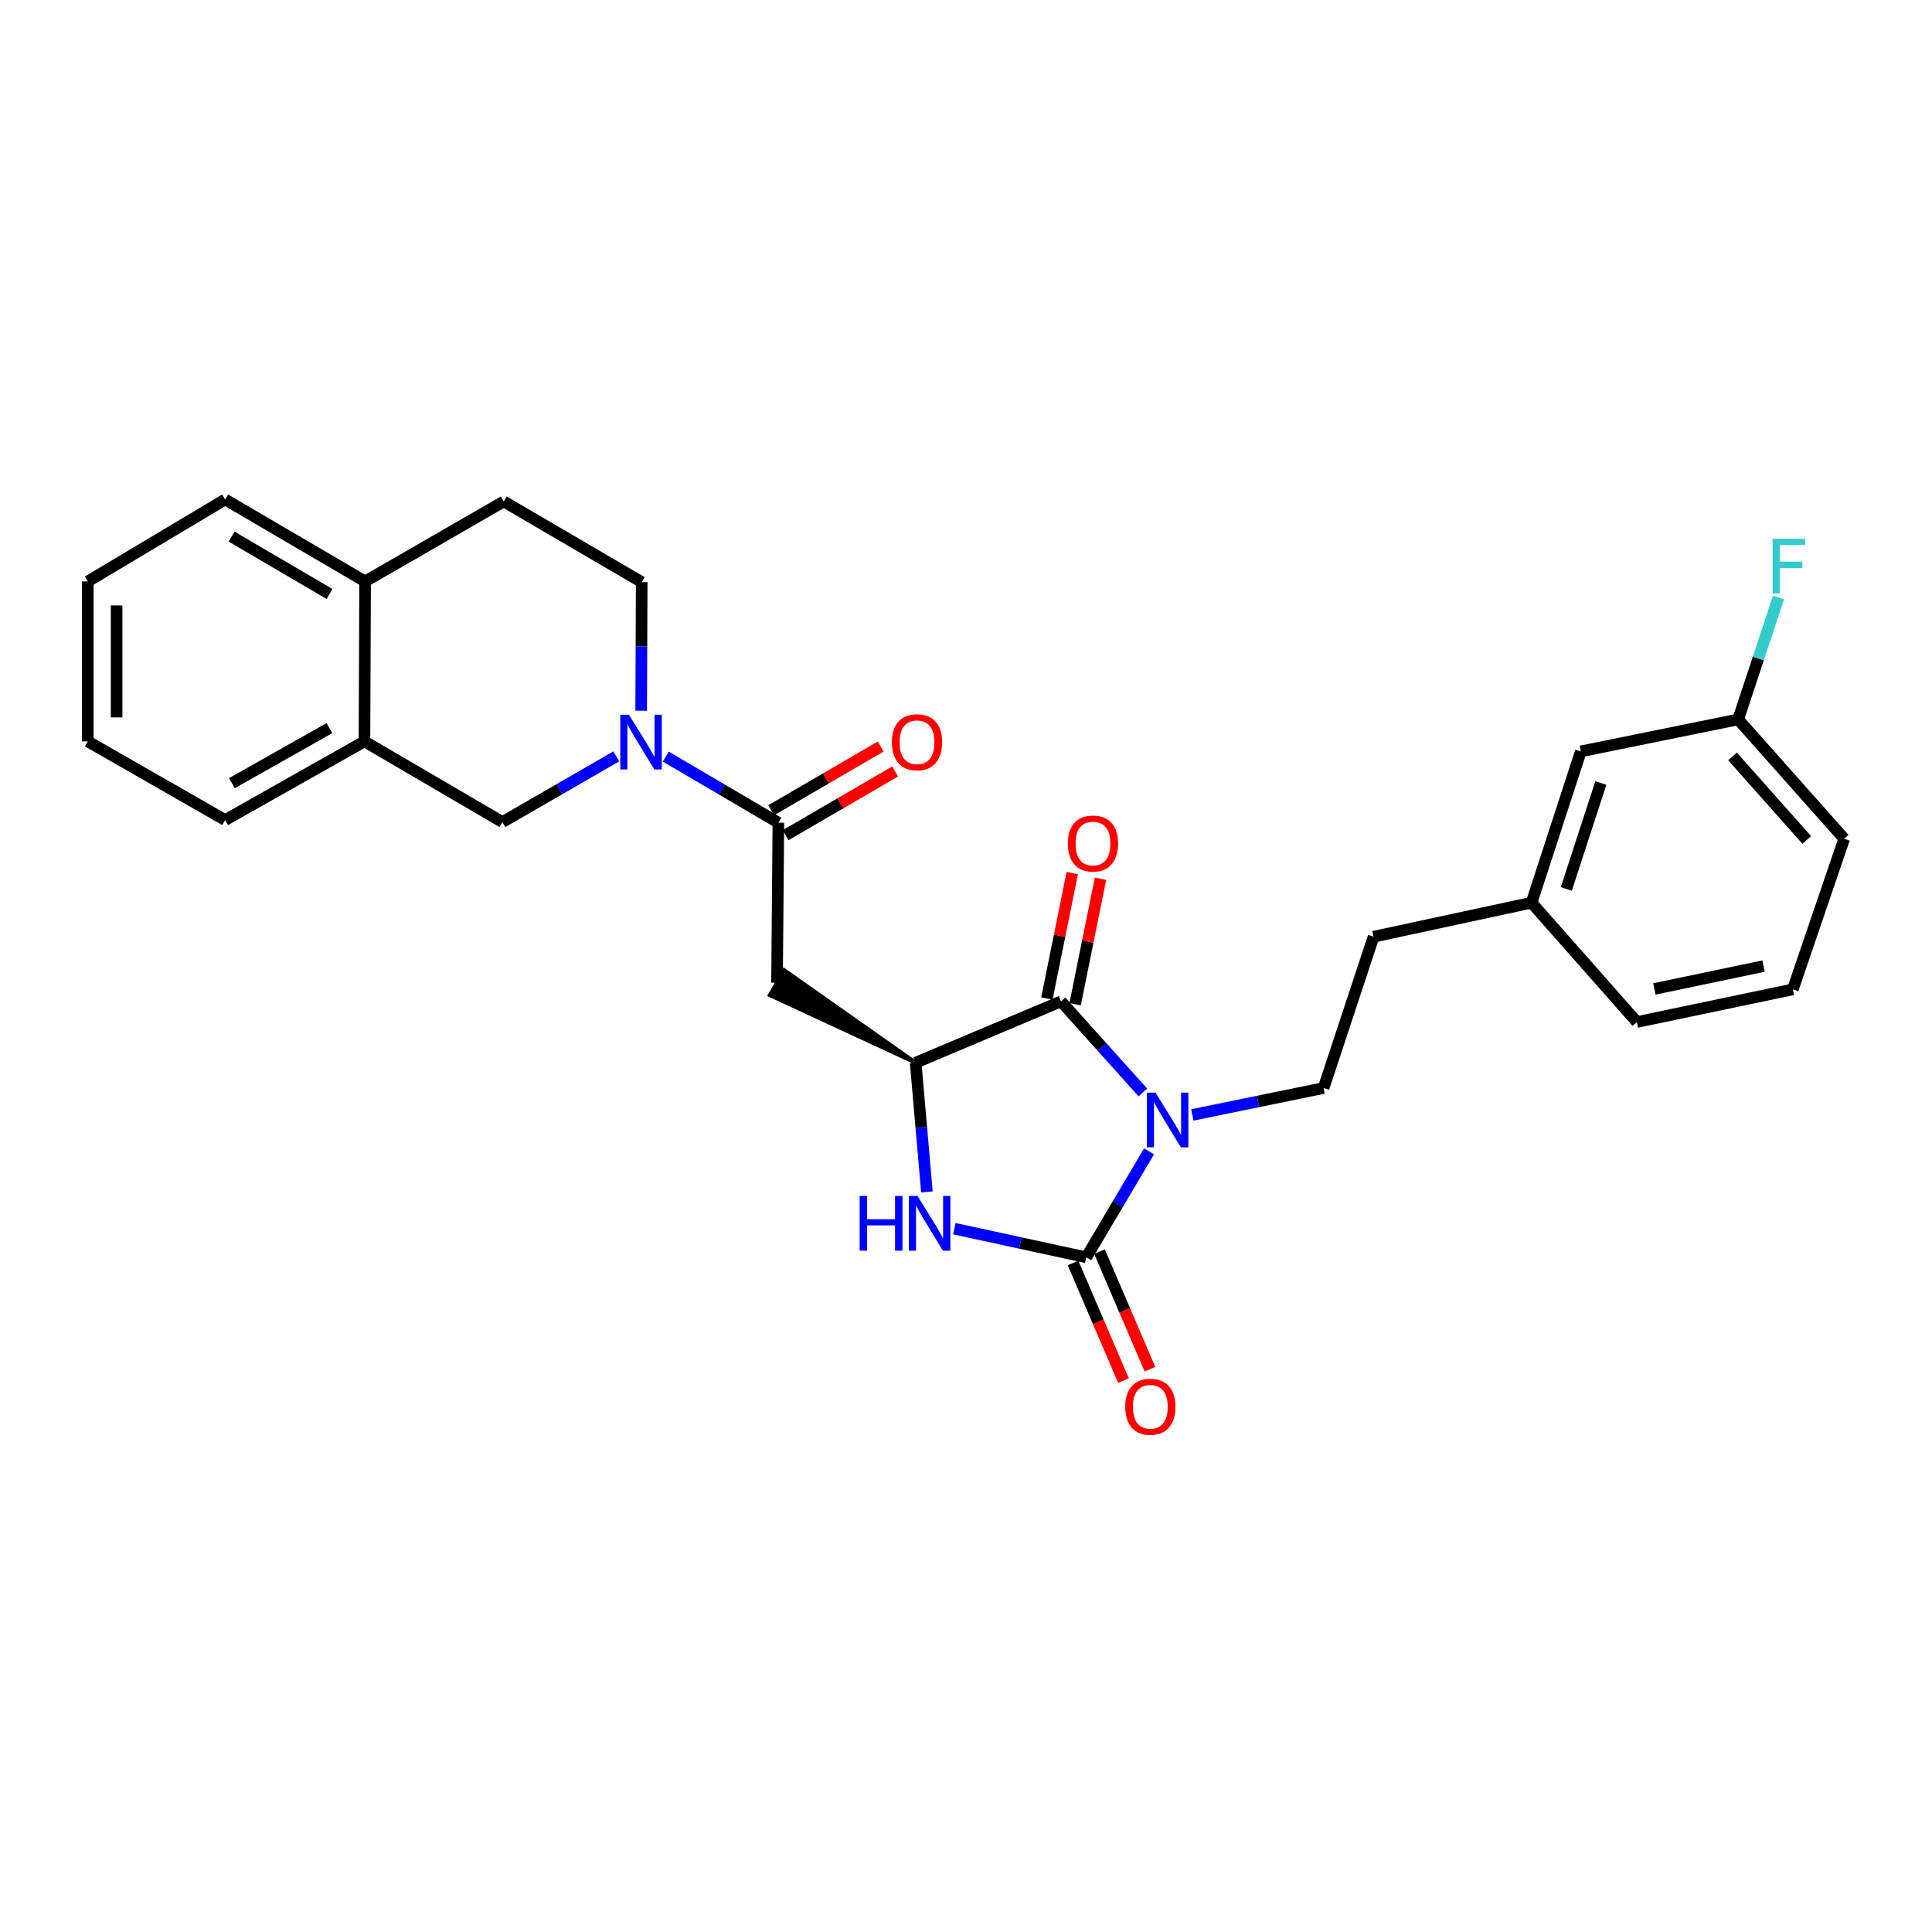 <?xml version='1.0' encoding='iso-8859-1'?>
<svg version='1.1' baseProfile='full'
              xmlns='http://www.w3.org/2000/svg'
                      xmlns:rdkit='http://www.rdkit.org/xml'
                      xmlns:xlink='http://www.w3.org/1999/xlink'
                  xml:space='preserve'
width='1000px' height='1000px' viewBox='0 0 1000 1000'>
<!-- END OF HEADER -->
<rect style='opacity:1.0;fill:#FFFFFF;stroke:none' width='1000' height='1000' x='0' y='0'> </rect>
<path class='bond-0' d='M 594.748,595.938 L 578.501,623.359' style='fill:none;fill-rule:evenodd;stroke:#0000FF;stroke-width:6px;stroke-linecap:butt;stroke-linejoin:miter;stroke-opacity:1' />
<path class='bond-0' d='M 578.501,623.359 L 562.255,650.78' style='fill:none;fill-rule:evenodd;stroke:#000000;stroke-width:6px;stroke-linecap:butt;stroke-linejoin:miter;stroke-opacity:1' />
<path class='bond-1' d='M 591.557,565.464 L 570.367,541.883' style='fill:none;fill-rule:evenodd;stroke:#0000FF;stroke-width:6px;stroke-linecap:butt;stroke-linejoin:miter;stroke-opacity:1' />
<path class='bond-1' d='M 570.367,541.883 L 549.178,518.302' style='fill:none;fill-rule:evenodd;stroke:#000000;stroke-width:6px;stroke-linecap:butt;stroke-linejoin:miter;stroke-opacity:1' />
<path class='bond-7' d='M 617.161,577.089 L 651.123,570.127' style='fill:none;fill-rule:evenodd;stroke:#0000FF;stroke-width:6px;stroke-linecap:butt;stroke-linejoin:miter;stroke-opacity:1' />
<path class='bond-7' d='M 651.123,570.127 L 685.085,563.166' style='fill:none;fill-rule:evenodd;stroke:#000000;stroke-width:6px;stroke-linecap:butt;stroke-linejoin:miter;stroke-opacity:1' />
<path class='bond-2' d='M 562.255,650.78 L 528.122,643.375' style='fill:none;fill-rule:evenodd;stroke:#000000;stroke-width:6px;stroke-linecap:butt;stroke-linejoin:miter;stroke-opacity:1' />
<path class='bond-2' d='M 528.122,643.375 L 493.989,635.969' style='fill:none;fill-rule:evenodd;stroke:#0000FF;stroke-width:6px;stroke-linecap:butt;stroke-linejoin:miter;stroke-opacity:1' />
<path class='bond-10' d='M 555.405,653.718 L 568.455,684.146' style='fill:none;fill-rule:evenodd;stroke:#000000;stroke-width:6px;stroke-linecap:butt;stroke-linejoin:miter;stroke-opacity:1' />
<path class='bond-10' d='M 568.455,684.146 L 581.506,714.575' style='fill:none;fill-rule:evenodd;stroke:#FF0000;stroke-width:6px;stroke-linecap:butt;stroke-linejoin:miter;stroke-opacity:1' />
<path class='bond-10' d='M 569.106,647.842 L 582.156,678.27' style='fill:none;fill-rule:evenodd;stroke:#000000;stroke-width:6px;stroke-linecap:butt;stroke-linejoin:miter;stroke-opacity:1' />
<path class='bond-10' d='M 582.156,678.27 L 595.206,708.699' style='fill:none;fill-rule:evenodd;stroke:#FF0000;stroke-width:6px;stroke-linecap:butt;stroke-linejoin:miter;stroke-opacity:1' />
<path class='bond-3' d='M 549.178,518.302 L 473.945,550.055' style='fill:none;fill-rule:evenodd;stroke:#000000;stroke-width:6px;stroke-linecap:butt;stroke-linejoin:miter;stroke-opacity:1' />
<path class='bond-11' d='M 556.484,519.779 L 563.047,487.314' style='fill:none;fill-rule:evenodd;stroke:#000000;stroke-width:6px;stroke-linecap:butt;stroke-linejoin:miter;stroke-opacity:1' />
<path class='bond-11' d='M 563.047,487.314 L 569.609,454.849' style='fill:none;fill-rule:evenodd;stroke:#FF0000;stroke-width:6px;stroke-linecap:butt;stroke-linejoin:miter;stroke-opacity:1' />
<path class='bond-11' d='M 541.872,516.825 L 548.435,484.36' style='fill:none;fill-rule:evenodd;stroke:#000000;stroke-width:6px;stroke-linecap:butt;stroke-linejoin:miter;stroke-opacity:1' />
<path class='bond-11' d='M 548.435,484.36 L 554.998,451.895' style='fill:none;fill-rule:evenodd;stroke:#FF0000;stroke-width:6px;stroke-linecap:butt;stroke-linejoin:miter;stroke-opacity:1' />
<path class='bond-28' d='M 479.762,616.943 L 476.854,583.499' style='fill:none;fill-rule:evenodd;stroke:#0000FF;stroke-width:6px;stroke-linecap:butt;stroke-linejoin:miter;stroke-opacity:1' />
<path class='bond-28' d='M 476.854,583.499 L 473.945,550.055' style='fill:none;fill-rule:evenodd;stroke:#000000;stroke-width:6px;stroke-linecap:butt;stroke-linejoin:miter;stroke-opacity:1' />
<path class='bond-6' d='M 473.945,550.055 L 405.917,502.174 L 398.464,515.084 Z' style='fill:#000000;fill-rule:evenodd;fill-opacity:1;stroke:#000000;stroke-width:2px;stroke-linecap:butt;stroke-linejoin:miter;stroke-opacity:1;' />
<path class='bond-4' d='M 344.603,391.617 L 373.745,408.726' style='fill:none;fill-rule:evenodd;stroke:#0000FF;stroke-width:6px;stroke-linecap:butt;stroke-linejoin:miter;stroke-opacity:1' />
<path class='bond-4' d='M 373.745,408.726 L 402.886,425.835' style='fill:none;fill-rule:evenodd;stroke:#000000;stroke-width:6px;stroke-linecap:butt;stroke-linejoin:miter;stroke-opacity:1' />
<path class='bond-8' d='M 318.992,391.493 L 289.524,408.494' style='fill:none;fill-rule:evenodd;stroke:#0000FF;stroke-width:6px;stroke-linecap:butt;stroke-linejoin:miter;stroke-opacity:1' />
<path class='bond-8' d='M 289.524,408.494 L 260.056,425.495' style='fill:none;fill-rule:evenodd;stroke:#000000;stroke-width:6px;stroke-linecap:butt;stroke-linejoin:miter;stroke-opacity:1' />
<path class='bond-12' d='M 331.869,367.872 L 332.005,334.586' style='fill:none;fill-rule:evenodd;stroke:#0000FF;stroke-width:6px;stroke-linecap:butt;stroke-linejoin:miter;stroke-opacity:1' />
<path class='bond-12' d='M 332.005,334.586 L 332.142,301.299' style='fill:none;fill-rule:evenodd;stroke:#000000;stroke-width:6px;stroke-linecap:butt;stroke-linejoin:miter;stroke-opacity:1' />
<path class='bond-5' d='M 402.886,425.835 L 402.19,508.629' style='fill:none;fill-rule:evenodd;stroke:#000000;stroke-width:6px;stroke-linecap:butt;stroke-linejoin:miter;stroke-opacity:1' />
<path class='bond-13' d='M 406.633,432.278 L 434.977,415.795' style='fill:none;fill-rule:evenodd;stroke:#000000;stroke-width:6px;stroke-linecap:butt;stroke-linejoin:miter;stroke-opacity:1' />
<path class='bond-13' d='M 434.977,415.795 L 463.321,399.312' style='fill:none;fill-rule:evenodd;stroke:#FF0000;stroke-width:6px;stroke-linecap:butt;stroke-linejoin:miter;stroke-opacity:1' />
<path class='bond-13' d='M 399.139,419.391 L 427.483,402.908' style='fill:none;fill-rule:evenodd;stroke:#000000;stroke-width:6px;stroke-linecap:butt;stroke-linejoin:miter;stroke-opacity:1' />
<path class='bond-13' d='M 427.483,402.908 L 455.827,386.425' style='fill:none;fill-rule:evenodd;stroke:#FF0000;stroke-width:6px;stroke-linecap:butt;stroke-linejoin:miter;stroke-opacity:1' />
<path class='bond-16' d='M 685.085,563.166 L 710.949,484.843' style='fill:none;fill-rule:evenodd;stroke:#000000;stroke-width:6px;stroke-linecap:butt;stroke-linejoin:miter;stroke-opacity:1' />
<path class='bond-9' d='M 260.056,425.495 L 188.641,383.746' style='fill:none;fill-rule:evenodd;stroke:#000000;stroke-width:6px;stroke-linecap:butt;stroke-linejoin:miter;stroke-opacity:1' />
<path class='bond-22' d='M 188.641,383.746 L 116.538,424.46' style='fill:none;fill-rule:evenodd;stroke:#000000;stroke-width:6px;stroke-linecap:butt;stroke-linejoin:miter;stroke-opacity:1' />
<path class='bond-22' d='M 170.496,376.872 L 120.024,405.372' style='fill:none;fill-rule:evenodd;stroke:#000000;stroke-width:6px;stroke-linecap:butt;stroke-linejoin:miter;stroke-opacity:1' />
<path class='bond-30' d='M 188.641,383.746 L 188.98,300.951' style='fill:none;fill-rule:evenodd;stroke:#000000;stroke-width:6px;stroke-linecap:butt;stroke-linejoin:miter;stroke-opacity:1' />
<path class='bond-15' d='M 332.142,301.299 L 260.743,259.558' style='fill:none;fill-rule:evenodd;stroke:#000000;stroke-width:6px;stroke-linecap:butt;stroke-linejoin:miter;stroke-opacity:1' />
<path class='bond-14' d='M 188.98,300.951 L 260.743,259.558' style='fill:none;fill-rule:evenodd;stroke:#000000;stroke-width:6px;stroke-linecap:butt;stroke-linejoin:miter;stroke-opacity:1' />
<path class='bond-23' d='M 188.98,300.951 L 116.538,258.523' style='fill:none;fill-rule:evenodd;stroke:#000000;stroke-width:6px;stroke-linecap:butt;stroke-linejoin:miter;stroke-opacity:1' />
<path class='bond-23' d='M 170.58,307.451 L 119.871,277.751' style='fill:none;fill-rule:evenodd;stroke:#000000;stroke-width:6px;stroke-linecap:butt;stroke-linejoin:miter;stroke-opacity:1' />
<path class='bond-19' d='M 710.949,484.843 L 792.725,467.236' style='fill:none;fill-rule:evenodd;stroke:#000000;stroke-width:6px;stroke-linecap:butt;stroke-linejoin:miter;stroke-opacity:1' />
<path class='bond-17' d='M 818.25,388.914 L 792.725,467.236' style='fill:none;fill-rule:evenodd;stroke:#000000;stroke-width:6px;stroke-linecap:butt;stroke-linejoin:miter;stroke-opacity:1' />
<path class='bond-17' d='M 828.595,405.281 L 810.727,460.107' style='fill:none;fill-rule:evenodd;stroke:#000000;stroke-width:6px;stroke-linecap:butt;stroke-linejoin:miter;stroke-opacity:1' />
<path class='bond-18' d='M 818.25,388.914 L 899.669,372.366' style='fill:none;fill-rule:evenodd;stroke:#000000;stroke-width:6px;stroke-linecap:butt;stroke-linejoin:miter;stroke-opacity:1' />
<path class='bond-20' d='M 899.669,372.366 L 910.101,340.821' style='fill:none;fill-rule:evenodd;stroke:#000000;stroke-width:6px;stroke-linecap:butt;stroke-linejoin:miter;stroke-opacity:1' />
<path class='bond-20' d='M 910.101,340.821 L 920.533,309.275' style='fill:none;fill-rule:evenodd;stroke:#33CCCC;stroke-width:6px;stroke-linecap:butt;stroke-linejoin:miter;stroke-opacity:1' />
<path class='bond-29' d='M 899.669,372.366 L 954.545,434.133' style='fill:none;fill-rule:evenodd;stroke:#000000;stroke-width:6px;stroke-linecap:butt;stroke-linejoin:miter;stroke-opacity:1' />
<path class='bond-29' d='M 896.756,391.533 L 935.17,434.769' style='fill:none;fill-rule:evenodd;stroke:#000000;stroke-width:6px;stroke-linecap:butt;stroke-linejoin:miter;stroke-opacity:1' />
<path class='bond-25' d='M 792.725,467.236 L 847.245,529.003' style='fill:none;fill-rule:evenodd;stroke:#000000;stroke-width:6px;stroke-linecap:butt;stroke-linejoin:miter;stroke-opacity:1' />
<path class='bond-21' d='M 927.969,512.099 L 847.245,529.003' style='fill:none;fill-rule:evenodd;stroke:#000000;stroke-width:6px;stroke-linecap:butt;stroke-linejoin:miter;stroke-opacity:1' />
<path class='bond-21' d='M 912.805,500.044 L 856.298,511.876' style='fill:none;fill-rule:evenodd;stroke:#000000;stroke-width:6px;stroke-linecap:butt;stroke-linejoin:miter;stroke-opacity:1' />
<path class='bond-24' d='M 927.969,512.099 L 954.545,434.133' style='fill:none;fill-rule:evenodd;stroke:#000000;stroke-width:6px;stroke-linecap:butt;stroke-linejoin:miter;stroke-opacity:1' />
<path class='bond-26' d='M 116.538,424.46 L 45.455,383.746' style='fill:none;fill-rule:evenodd;stroke:#000000;stroke-width:6px;stroke-linecap:butt;stroke-linejoin:miter;stroke-opacity:1' />
<path class='bond-27' d='M 116.538,258.523 L 45.455,300.951' style='fill:none;fill-rule:evenodd;stroke:#000000;stroke-width:6px;stroke-linecap:butt;stroke-linejoin:miter;stroke-opacity:1' />
<path class='bond-31' d='M 45.455,383.746 L 45.455,300.951' style='fill:none;fill-rule:evenodd;stroke:#000000;stroke-width:6px;stroke-linecap:butt;stroke-linejoin:miter;stroke-opacity:1' />
<path class='bond-31' d='M 60.362,371.327 L 60.362,313.371' style='fill:none;fill-rule:evenodd;stroke:#000000;stroke-width:6px;stroke-linecap:butt;stroke-linejoin:miter;stroke-opacity:1' />
<path  class='atom-0' d='M 598.101 565.553
L 607.381 580.553
Q 608.301 582.033, 609.781 584.713
Q 611.261 587.393, 611.341 587.553
L 611.341 565.553
L 615.101 565.553
L 615.101 593.873
L 611.221 593.873
L 601.261 577.473
Q 600.101 575.553, 598.861 573.353
Q 597.661 571.153, 597.301 570.473
L 597.301 593.873
L 593.621 593.873
L 593.621 565.553
L 598.101 565.553
' fill='#0000FF'/>
<path  class='atom-3' d='M 444.955 619.029
L 448.795 619.029
L 448.795 631.069
L 463.275 631.069
L 463.275 619.029
L 467.115 619.029
L 467.115 647.349
L 463.275 647.349
L 463.275 634.269
L 448.795 634.269
L 448.795 647.349
L 444.955 647.349
L 444.955 619.029
' fill='#0000FF'/>
<path  class='atom-3' d='M 474.915 619.029
L 484.195 634.029
Q 485.115 635.509, 486.595 638.189
Q 488.075 640.869, 488.155 641.029
L 488.155 619.029
L 491.915 619.029
L 491.915 647.349
L 488.035 647.349
L 478.075 630.949
Q 476.915 629.029, 475.675 626.829
Q 474.475 624.629, 474.115 623.949
L 474.115 647.349
L 470.435 647.349
L 470.435 619.029
L 474.915 619.029
' fill='#0000FF'/>
<path  class='atom-5' d='M 325.542 369.942
L 334.822 384.942
Q 335.742 386.422, 337.222 389.102
Q 338.702 391.782, 338.782 391.942
L 338.782 369.942
L 342.542 369.942
L 342.542 398.262
L 338.662 398.262
L 328.702 381.862
Q 327.542 379.942, 326.302 377.742
Q 325.102 375.542, 324.742 374.862
L 324.742 398.262
L 321.062 398.262
L 321.062 369.942
L 325.542 369.942
' fill='#0000FF'/>
<path  class='atom-11' d='M 582.4 728.139
Q 582.4 721.339, 585.76 717.539
Q 589.12 713.739, 595.4 713.739
Q 601.68 713.739, 605.04 717.539
Q 608.4 721.339, 608.4 728.139
Q 608.4 735.019, 605 738.939
Q 601.6 742.819, 595.4 742.819
Q 589.16 742.819, 585.76 738.939
Q 582.4 735.059, 582.4 728.139
M 595.4 739.619
Q 599.72 739.619, 602.04 736.739
Q 604.4 733.819, 604.4 728.139
Q 604.4 722.579, 602.04 719.779
Q 599.72 716.939, 595.4 716.939
Q 591.08 716.939, 588.72 719.739
Q 586.4 722.539, 586.4 728.139
Q 586.4 733.859, 588.72 736.739
Q 591.08 739.619, 595.4 739.619
' fill='#FF0000'/>
<path  class='atom-12' d='M 552.709 436.607
Q 552.709 429.807, 556.069 426.007
Q 559.429 422.207, 565.709 422.207
Q 571.989 422.207, 575.349 426.007
Q 578.709 429.807, 578.709 436.607
Q 578.709 443.487, 575.309 447.407
Q 571.909 451.287, 565.709 451.287
Q 559.469 451.287, 556.069 447.407
Q 552.709 443.527, 552.709 436.607
M 565.709 448.087
Q 570.029 448.087, 572.349 445.207
Q 574.709 442.287, 574.709 436.607
Q 574.709 431.047, 572.349 428.247
Q 570.029 425.407, 565.709 425.407
Q 561.389 425.407, 559.029 428.207
Q 556.709 431.007, 556.709 436.607
Q 556.709 442.327, 559.029 445.207
Q 561.389 448.087, 565.709 448.087
' fill='#FF0000'/>
<path  class='atom-14' d='M 461.649 384.182
Q 461.649 377.382, 465.009 373.582
Q 468.369 369.782, 474.649 369.782
Q 480.929 369.782, 484.289 373.582
Q 487.649 377.382, 487.649 384.182
Q 487.649 391.062, 484.249 394.982
Q 480.849 398.862, 474.649 398.862
Q 468.409 398.862, 465.009 394.982
Q 461.649 391.102, 461.649 384.182
M 474.649 395.662
Q 478.969 395.662, 481.289 392.782
Q 483.649 389.862, 483.649 384.182
Q 483.649 378.622, 481.289 375.822
Q 478.969 372.982, 474.649 372.982
Q 470.329 372.982, 467.969 375.782
Q 465.649 378.582, 465.649 384.182
Q 465.649 389.902, 467.969 392.782
Q 470.329 395.662, 474.649 395.662
' fill='#FF0000'/>
<path  class='atom-21' d='M 917.487 278.866
L 934.327 278.866
L 934.327 282.106
L 921.287 282.106
L 921.287 290.706
L 932.887 290.706
L 932.887 293.986
L 921.287 293.986
L 921.287 307.186
L 917.487 307.186
L 917.487 278.866
' fill='#33CCCC'/>
</svg>

